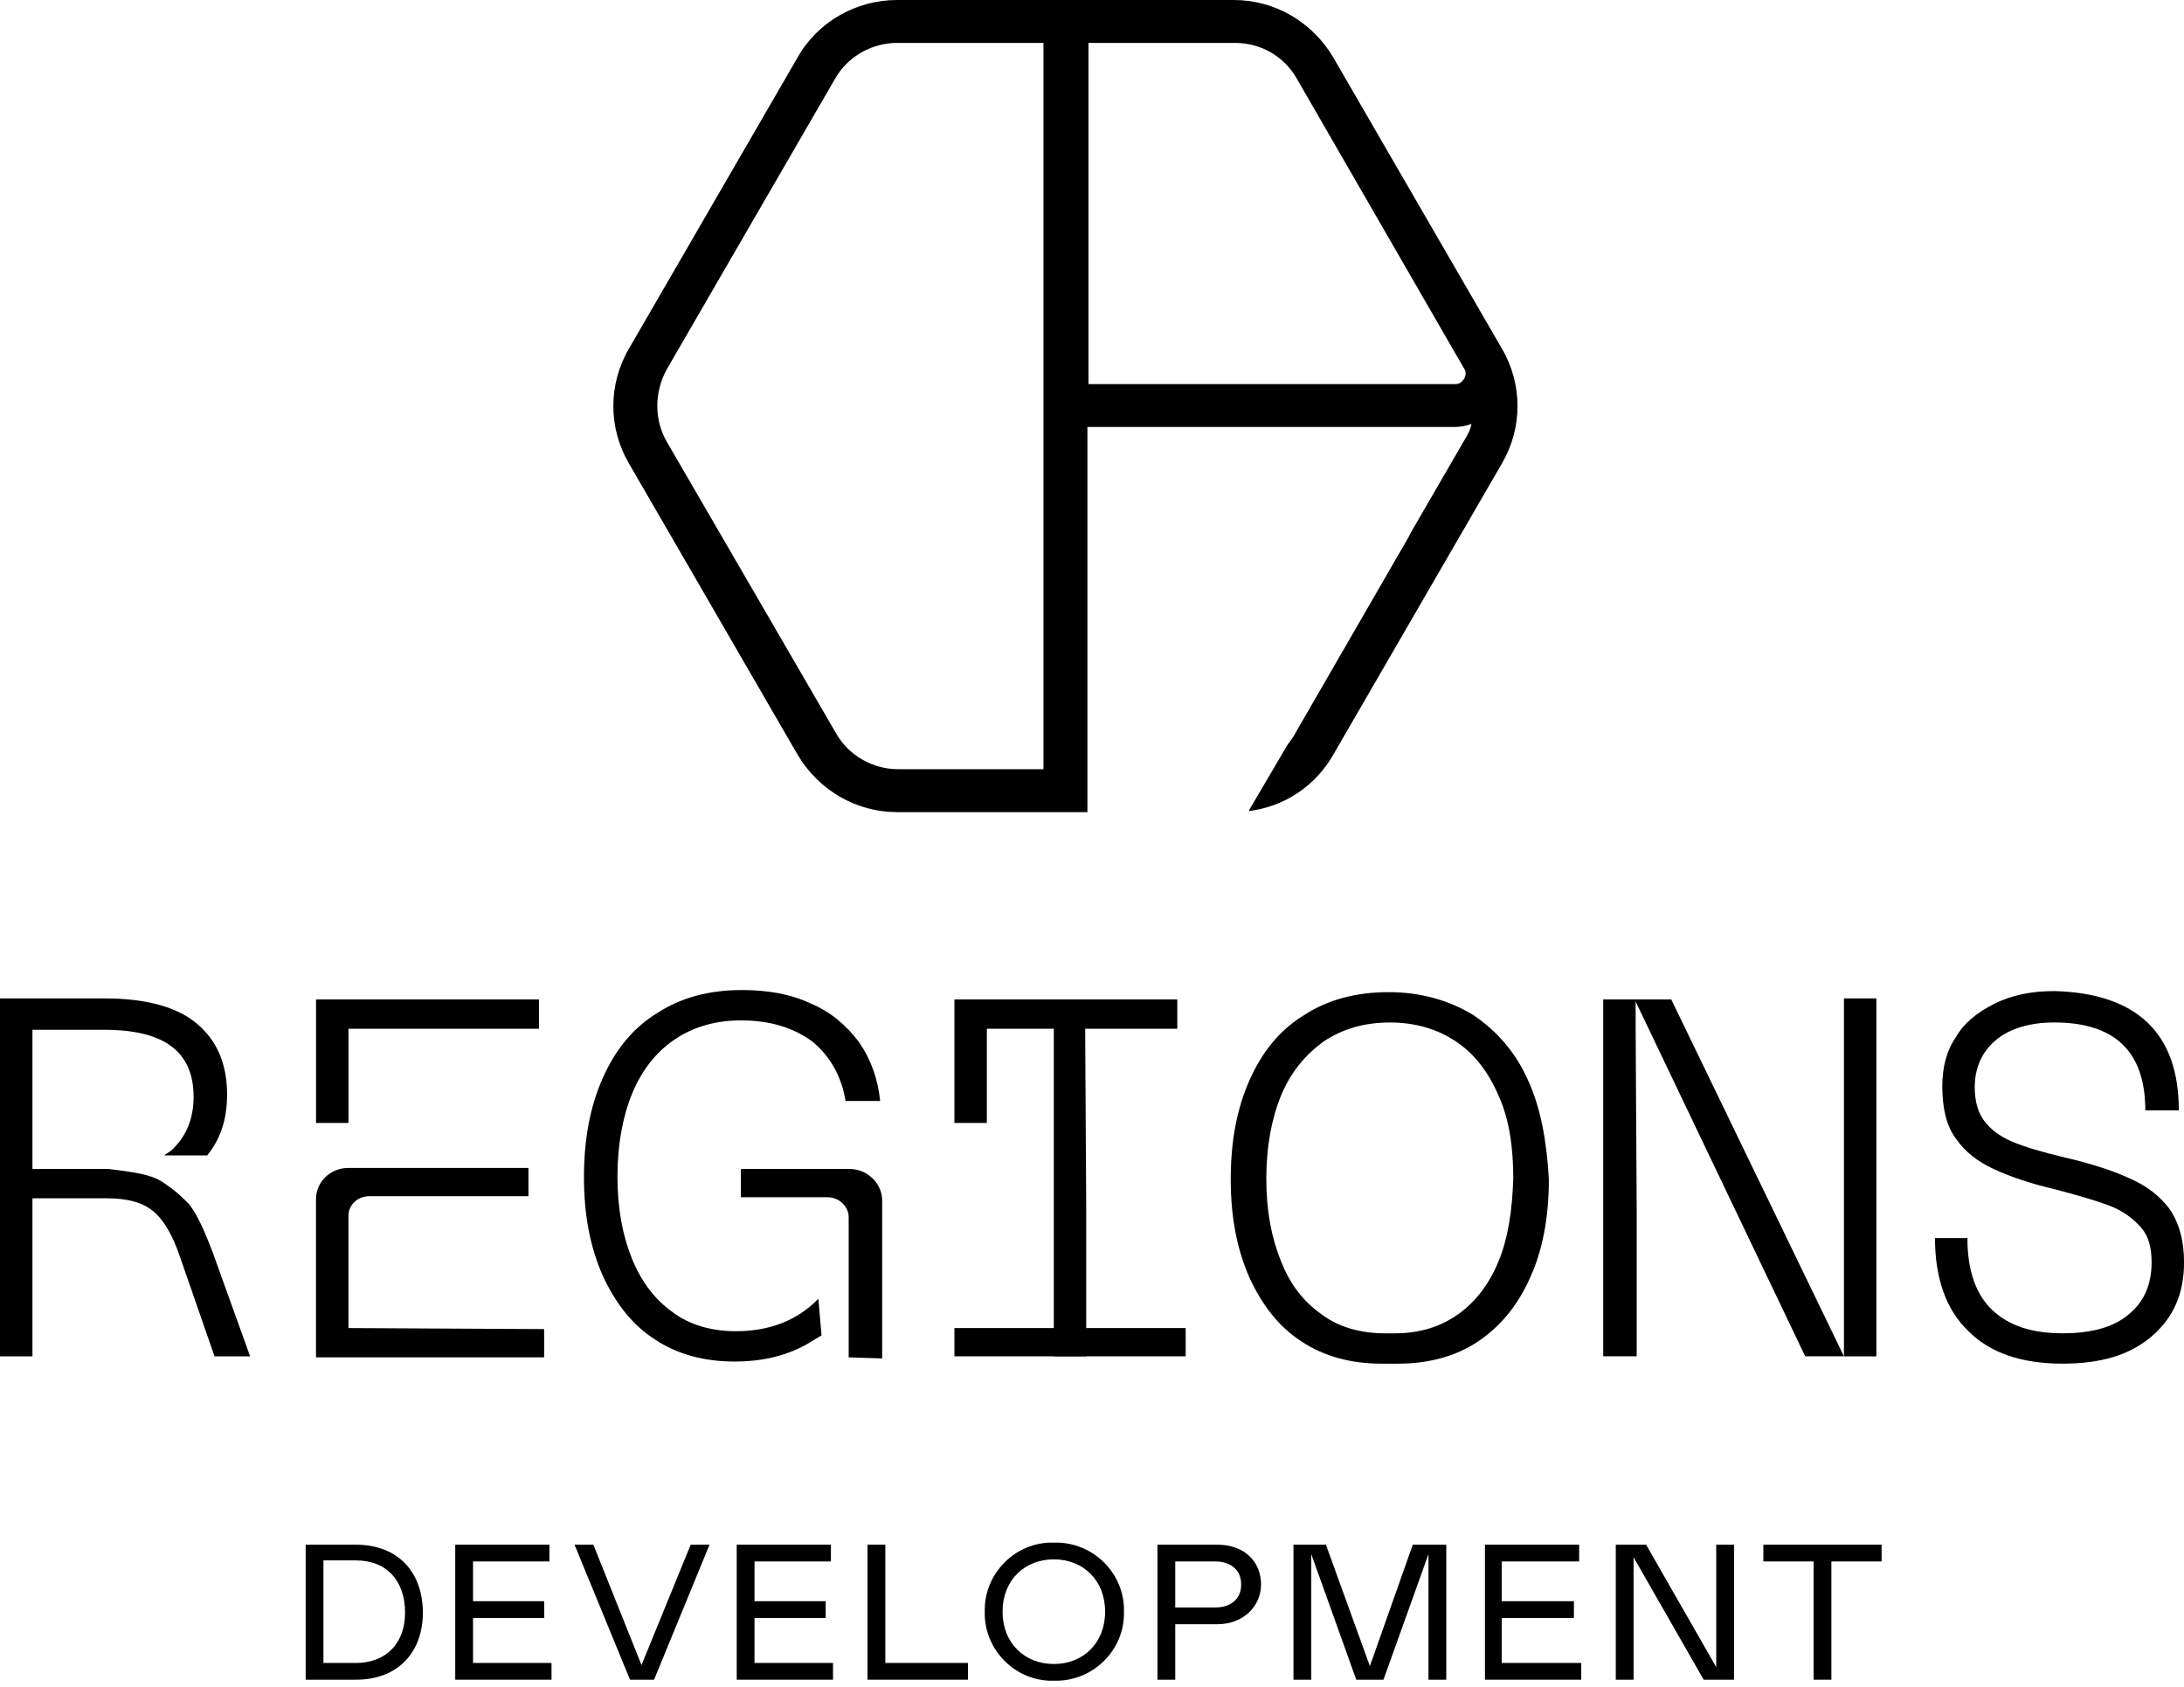 <svg width="180" height="139" viewBox="0 0 180 139" fill="none" xmlns="http://www.w3.org/2000/svg">
<path d="M120.672 31.222C120.586 31.309 120.413 31.654 119.982 31.654H89.708V3.536H101.783C103.94 3.536 105.837 4.657 106.872 6.469L120.758 30.532C120.845 30.791 120.758 31.05 120.672 31.222ZM86.086 63.393H74.011C71.941 63.393 69.957 62.272 68.922 60.461L54.95 36.397C53.914 34.586 53.914 32.344 54.95 30.446L68.836 6.469C69.871 4.657 71.855 3.536 73.924 3.536H85.999V63.393H86.086ZM123.777 28.721L109.891 4.744C108.166 1.811 105.061 0 101.697 0H73.924C70.561 0 67.37 1.811 65.731 4.744L51.844 28.721C50.12 31.654 50.12 35.276 51.844 38.209L65.731 62.186C67.456 65.118 70.561 66.93 73.924 66.93H89.622V35.19H119.896C120.327 35.19 120.845 35.104 121.276 34.931C121.19 35.449 120.931 35.88 120.672 36.311L116.273 43.901L116.101 44.246L106.786 60.375C106.613 60.72 106.355 61.065 106.096 61.41L102.905 66.843C105.837 66.498 108.425 64.773 109.891 62.186L123.777 38.209C125.502 35.276 125.502 31.654 123.777 28.721Z" fill="black"/>
<path d="M134.723 82.368H137.741L151.973 111.779H148.781L134.723 82.368Z" fill="black"/>
<path d="M72.706 111.952V98.928C72.706 97.548 71.499 96.341 70.032 96.341H61.062V98.67H68.221C69.17 98.67 69.946 99.446 69.946 100.308V109.537V111.866" fill="black"/>
<path d="M2.76 96.341H8.884H8.97C11.04 96.6 12.248 96.772 13.196 97.29L13.714 97.635C14.231 97.98 14.749 98.411 15.18 98.842C15.352 99.015 15.525 99.187 15.611 99.273C16.215 100.05 16.819 101.343 17.509 103.155L20.614 111.78H17.681L14.835 103.586C14.231 101.775 13.455 100.481 12.592 99.791C11.73 99.101 10.523 98.756 8.797 98.756H2.674V111.78H0V82.282H8.625C11.989 82.282 14.576 82.972 16.215 84.352C17.854 85.732 18.716 87.63 18.716 90.217C18.716 92.201 18.199 93.84 17.078 95.22H13.541C13.714 95.047 13.973 94.961 14.145 94.788C15.352 93.667 15.956 92.201 15.956 90.39C15.956 86.681 13.541 84.87 8.625 84.87H2.674V96.341H2.76Z" fill="black"/>
<path d="M89.439 85.042L89.525 99.791V111.779H86.852V82.368H89.439" fill="black"/>
<path d="M176.985 84.265C178.71 85.904 179.573 88.319 179.573 91.51H176.813C176.813 86.68 174.312 84.265 169.309 84.265C167.239 84.265 165.6 84.783 164.479 85.731C163.358 86.68 162.754 87.974 162.754 89.613C162.754 90.734 163.013 91.683 163.53 92.373C164.048 93.063 164.824 93.666 165.859 94.098C166.894 94.529 168.36 94.96 170.172 95.391C172.414 95.909 174.225 96.513 175.519 97.116C176.899 97.72 177.934 98.496 178.797 99.618C179.573 100.739 180.004 102.205 180.004 104.016C180.004 106.604 179.142 108.588 177.33 110.14C175.519 111.693 173.104 112.383 169.999 112.383C166.635 112.383 164.048 111.52 162.237 109.709C160.425 107.984 159.477 105.396 159.477 102.033H162.15C162.15 104.706 162.84 106.69 164.22 107.984C165.6 109.278 167.498 109.881 169.999 109.881C172.414 109.881 174.225 109.364 175.433 108.329C176.727 107.294 177.33 105.828 177.33 104.016C177.33 102.809 177.072 101.86 176.468 101.17C175.864 100.48 175.088 99.876 174.053 99.445C173.018 99.014 171.465 98.583 169.568 98.065C167.325 97.548 165.6 96.944 164.307 96.34C163.013 95.736 161.978 94.96 161.202 93.839C160.425 92.804 160.08 91.338 160.08 89.526C160.08 87.974 160.425 86.594 161.202 85.473C161.892 84.265 163.013 83.403 164.393 82.713C165.773 82.023 167.412 81.678 169.309 81.678C172.673 81.764 175.26 82.626 176.985 84.265Z" fill="black"/>
<path d="M28.721 92.546V84.783H44.418V82.368H26.047V92.546" fill="black"/>
<path d="M28.717 109.45V100.221C28.717 99.273 29.493 98.583 30.442 98.583H43.552V96.254H28.717C27.25 96.254 26.043 97.375 26.043 98.841V111.865H44.846V109.536" fill="black"/>
<path d="M81.334 92.546V84.783H97.031V82.368H78.66V92.546" fill="black"/>
<path d="M97.721 109.45H78.66V111.779H97.721V109.45Z" fill="black"/>
<path d="M67.449 107.036L67.363 107.123C65.638 108.848 63.395 109.71 60.635 109.71C58.651 109.71 56.84 109.193 55.46 108.158C53.994 107.123 52.873 105.656 52.096 103.759C51.32 101.861 50.889 99.619 50.889 96.945C50.889 94.358 51.32 92.029 52.096 90.132C52.873 88.234 54.08 86.681 55.633 85.647C57.185 84.612 58.996 84.094 61.066 84.094C63.481 84.094 65.379 84.698 66.931 85.819C68.398 87.026 69.346 88.665 69.691 90.735H72.538C72.365 88.924 71.761 87.285 70.813 85.905C69.778 84.525 68.484 83.404 66.845 82.714C65.206 81.938 63.309 81.593 61.153 81.593C58.479 81.593 56.15 82.197 54.166 83.49C52.183 84.698 50.716 86.509 49.681 88.838C48.646 91.166 48.129 93.84 48.129 97.031C48.129 100.136 48.646 102.81 49.681 105.139C50.716 107.381 52.096 109.193 53.994 110.4C55.805 111.608 58.048 112.211 60.549 112.211C62.705 112.211 64.689 111.78 66.414 110.831C66.845 110.573 67.276 110.314 67.708 110.055" fill="black"/>
<path d="M123.514 103.933C122.737 105.83 121.616 107.296 120.15 108.331C118.684 109.366 116.959 109.884 114.975 109.884C114.802 109.884 114.716 109.884 114.544 109.884C114.371 109.884 114.285 109.884 114.112 109.884C112.129 109.884 110.317 109.366 108.937 108.331C107.471 107.296 106.35 105.916 105.574 103.933C104.797 102.035 104.366 99.793 104.366 97.119C104.366 94.531 104.797 92.203 105.574 90.305C106.35 88.408 107.557 86.942 109.11 85.82C110.662 84.785 112.474 84.268 114.544 84.268C116.614 84.268 118.425 84.785 119.977 85.82C121.53 86.855 122.651 88.322 123.514 90.305C124.376 92.203 124.721 94.531 124.721 97.119C124.635 99.793 124.29 102.035 123.514 103.933ZM125.929 89.012C124.894 86.683 123.341 84.958 121.444 83.664C119.46 82.457 117.131 81.767 114.457 81.767C111.784 81.767 109.455 82.37 107.471 83.664C105.487 84.872 104.021 86.683 102.986 89.012C101.951 91.34 101.434 94.014 101.434 97.205C101.434 100.31 101.951 102.984 102.986 105.313C104.021 107.555 105.401 109.366 107.299 110.574C109.11 111.781 111.352 112.385 113.854 112.385C114.112 112.385 114.285 112.385 114.544 112.385C114.889 112.385 115.061 112.385 115.234 112.385C117.735 112.385 119.977 111.781 121.789 110.574C123.6 109.366 125.066 107.641 126.101 105.313C127.136 103.07 127.654 100.31 127.654 97.205C127.481 94.014 126.964 91.254 125.929 89.012Z" fill="black"/>
<path d="M151.973 109.107C151.973 105.829 151.973 100.913 151.973 94.358V82.283H154.646V111.781H151.973" fill="black"/>
<path d="M134.807 85.042L134.893 99.791V111.779H132.133V82.368H134.807" fill="black"/>
<path d="M26.658 137.051H29.331C31.919 137.051 33.385 135.326 33.385 132.911C33.385 130.323 31.919 128.598 29.331 128.598H26.658V137.051ZM25.191 127.305H29.331C32.868 127.305 34.851 129.633 34.851 132.911C34.851 136.102 32.868 138.431 29.331 138.431H25.191V127.305Z" fill="black"/>
<path d="M45.282 127.304V128.684H38.986V131.961H44.851V133.341H38.986V137.05H45.455V138.43H37.52V127.304H45.282Z" fill="black"/>
<path d="M56.925 127.304H58.478L53.907 138.43H51.923L47.352 127.304H48.904L52.872 137.222L56.925 127.304Z" fill="black"/>
<path d="M68.481 127.304V128.684H62.185V131.961H68.05V133.341H62.185V137.05H68.654V138.43H60.719V127.304H68.481Z" fill="black"/>
<path d="M72.966 127.304V137.05H79.78V138.43H71.5V127.304H72.966Z" fill="black"/>
<path d="M91.081 132.823C91.081 130.236 89.27 128.511 86.855 128.511C84.44 128.511 82.629 130.236 82.629 132.823C82.629 135.411 84.44 137.136 86.855 137.136C89.27 137.136 91.081 135.411 91.081 132.823ZM92.633 132.823C92.72 135.928 90.132 138.602 86.855 138.516C83.663 138.602 81.076 135.928 81.162 132.823C81.076 129.718 83.663 127.045 86.855 127.131C90.132 127.045 92.72 129.718 92.633 132.823Z" fill="black"/>
<path d="M100.138 132.479C101.432 132.479 102.295 131.789 102.295 130.581C102.295 129.374 101.432 128.684 100.138 128.684H96.861V132.479H100.138ZM96.861 138.43H95.394V127.304H100.311C102.64 127.304 103.933 128.77 103.933 130.581C103.933 132.306 102.553 133.859 100.311 133.859H96.861V138.43Z" fill="black"/>
<path d="M117.732 138.43V128.08L114.023 138.43H111.78L108.072 128.08V138.43H106.605V127.304H109.279L112.902 137.309L116.438 127.304H119.198V138.43H117.732Z" fill="black"/>
<path d="M130.149 127.304V128.684H123.767V131.961H129.718V133.341H123.767V137.05H130.322V138.43H122.387V127.304H130.149Z" fill="black"/>
<path d="M134.634 138.43H133.168V127.304H135.669L141.448 137.395V127.304H142.914V138.43H140.413L134.634 128.339V138.43Z" fill="black"/>
<path d="M155.078 128.684H150.938V138.43H149.472V128.684H145.332V127.304H155.078V128.684Z" fill="black"/>
</svg>
